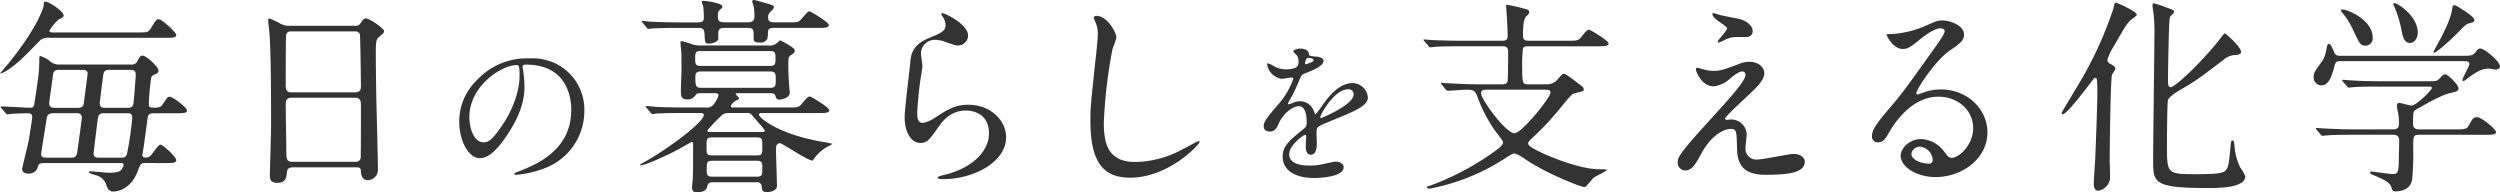 <svg xmlns="http://www.w3.org/2000/svg" width="580.834" height="44.644" viewBox="0 0 580.834 44.644"><defs><style>.a{fill:#333;}</style></defs><title>sec_msg_copy</title><path class="a" d="M11.569,8.785a3.086,3.086,0,0,0-2.064.432c-.336.288-3.6,3.7-4.32,4.32C1.536,16.9.192,17.089,0,17.089c.576-.719,1.344-1.631,1.728-2.064C9.265,5.809,10.177,1.248,10.177,1.2c0-.72,0-.816.384-.816.864,0,4.224,2.3,4.224,3.168,0,.385-.1.432-1.2,1.009a11.058,11.058,0,0,0-2.112,2.592c0,.384.432.384.864.384H31.923c2.016,0,2.544,0,3.024-.816,1.248-2.016,1.392-2.257,1.968-2.257.672,0,4.033,3.025,4.033,3.649,0,.672-.912.672-2.545.672Zm22.178,29.09c-1.056,0-1.1.192-1.824,2.064C30.2,44.356,26.738,44.5,26.354,44.5c-1.056,0-1.392-.72-1.632-1.44a3.294,3.294,0,0,0-2.016-2.208c-.288-.144-2.064-.528-2.064-.865,0-.144.144-.192.336-.192.432,0,3.6.336,4.32.336,2.305,0,2.64-.432,2.88-.672a2.594,2.594,0,0,0,.529-1.1c0-.432-.289-.48-.624-.48H10.417c-.768,0-1.344,0-1.584.72a2.1,2.1,0,0,1-2.3,1.729c-.72,0-1.393-.337-1.393-1.1,0-.24,1.2-4.944,1.536-6.624.144-.72.817-5.041.817-5.425,0-.864-.673-.864-1.1-.864-.529,0-2.641.048-3.649.144-.144,0-.864.1-1.008.1-.192,0-.288-.144-.432-.288l-.96-1.1c-.144-.192-.192-.24-.192-.336s.1-.1.192-.1c.96,0,5.664.288,6.721.288.768,0,.816-.24,1.056-1.824.912-5.953,1.008-6.769,1.008-9.7,0-.192.048-.48.288-.48a7.958,7.958,0,0,1,1.92.96,3.257,3.257,0,0,0,2.64,1.009H30.435a1.344,1.344,0,0,0,1.44-.721c.672-1.248.768-1.344,1.248-1.344.864,0,3.7,2.592,3.7,3.5a.7.7,0,0,1-.432.672c-.96.432-1.056.48-1.248.912a57.991,57.991,0,0,0-.576,6.193c0,.72.384.816,1.152.816,1.248,0,1.68-.144,2.064-.768,1.056-1.584,1.152-1.776,1.68-1.776.577,0,3.985,2.448,3.985,3.216,0,.624-.96.624-2.545.624H35.907c-.624,0-1.3.048-1.536.673-.048.144-.72,5.28-.864,6.24-.1.864-.432,2.592-.432,2.784,0,.528.384.576.672.576a1.482,1.482,0,0,0,1.2-.384c.384-.336,1.776-2.592,2.352-2.592.528,0,3.649,2.832,3.649,3.6,0,.672-.865.672-2.545.672ZM16.562,36.627c.815,0,1.1-.192,1.344-1.008.048-.288,1.1-7.872,1.1-8.257,0-1.056-.768-1.056-1.3-1.056H12.385c-1.152,0-1.44.528-1.536,1.2-.1.768-1.3,8.017-1.3,8.257,0,.864.672.864,1.536.864Zm-2.641-20.4c-1.1,0-1.488.191-1.632,1.3-.1,1.009-.864,6.1-.864,6.433,0,.864.48,1.1,1.44,1.1h5.184c.961,0,1.345-.288,1.441-1.248.1-.768.864-6.528.864-6.624,0-.96-.672-.96-1.344-.96Zm14.017,20.4c.913,0,1.393,0,1.633-1.2a76.294,76.294,0,0,0,1.152-8.017c0-1.1-.577-1.1-1.392-1.1H24.29c-.768,0-1.344.048-1.536,1.152-.1.528-1.008,7.873-1.008,8.161,0,1.008.72,1.008,1.44,1.008Zm-2.5-20.4c-.624,0-1.248.047-1.44,1.1-.1.72-.816,6.288-.816,6.624,0,1.1.72,1.1,1.44,1.1h4.9c.577,0,1.393,0,1.489-1.1.144-1.2.528-5.953.528-6.624,0-1.1-.72-1.1-1.537-1.1Z"/><path class="a" d="M68.065,38.883c-.288,0-1.3,0-1.392,1.009-.1,1.248-.192,2.592-2.3,2.592-1.584,0-1.68-.961-1.68-1.776,0-.192.288-9.793.288-11.618,0-5.232,0-16.657-.384-21.506-.048-.431-.288-2.447-.288-2.879,0-.241.048-.385.288-.385.192,0,.432.1,2.256,1.009A4.419,4.419,0,0,0,67.25,6H81.938c1.009,0,1.393,0,1.729-.479.72-1.009.912-1.249,1.392-1.249.672,0,4.176,2.257,4.176,2.977,0,.335-.24.528-1.056,1.248-.624.48-.864.816-.864,3.12,0,5.136.048,6,.1,10.225.048,2.736.384,14.881.384,17.377a2.415,2.415,0,0,1-2.4,2.641c-.144,0-1.392,0-1.536-1.824-.048-.817-.048-1.153-1.008-1.153Zm14.4-17.425c1.392,0,1.392-.912,1.392-1.536,0-.576-.144-11.761-.24-12a1.183,1.183,0,0,0-1.2-.624H67.585a1.071,1.071,0,0,0-1.1.72c-.1.384-.1,10.8-.1,11.665,0,.912.048,1.776,1.344,1.776Zm-.049,16.129c.433,0,1.3,0,1.393-1.008.048-.288.048-10.945.048-12.049,0-1.008-.1-1.824-1.392-1.824H67.777c-1.248,0-1.392.72-1.392,1.68,0,1.584.144,9.313.144,11.041,0,1.536.144,2.16,1.44,2.16Z"/><path class="a" d="M121.4,15.547c0,.114.076.266.076.418a29.128,29.128,0,0,1,.38,4.1c0,2.545-.57,6.079-3.914,11.132-3.04,4.635-4.977,5.547-6.5,5.547-2.507,0-4.749-3.913-4.749-8.549a13.384,13.384,0,0,1,4.217-9.688,15.72,15.72,0,0,1,12.12-4.939,12.359,12.359,0,0,1,6.117,1.216,11.907,11.907,0,0,1,6.611,11.056,14.169,14.169,0,0,1-9.574,13.374,23.4,23.4,0,0,1-6.307,1.406c-.152,0-.38-.039-.38-.267,0-.113.076-.151,1.025-.531,3.952-1.558,12.2-4.826,12.2-14.286,0-1.482-.152-10.524-10.525-10.524C121.434,15.016,121.4,15.319,121.4,15.547ZM109.047,27.211c0,2.47.988,5.851,3.306,5.851,1.1,0,2.014-.455,4.635-4.407,2.014-3.077,3.723-7.3,3.723-11.056,0-2.28-.151-2.47-.645-2.47C116.456,15.129,109.047,20.031,109.047,27.211Z"/><path class="a" d="M158.677,26.258c-4.224,0-5.616.1-6.1.1a7.285,7.285,0,0,1-1.008.145c-.144,0-.24-.145-.432-.337l-.912-1.1c-.192-.192-.192-.24-.192-.288a.127.127,0,0,1,.144-.144c.336,0,1.824.144,2.112.192,2.352.1,4.32.144,6.576.144h5.089a1.907,1.907,0,0,0,1.92-.816,5.659,5.659,0,0,0,1.056-2.016c0-.48-.528-.48-.816-.48h-3.409c-.624,0-.863.048-1.2.576a2.137,2.137,0,0,1-1.873.864c-1.344,0-1.44-.768-1.44-1.968,0-.816.144-4.608.144-5.376,0-.049,0-3.265-.048-3.6-.048-.384-.192-2.064-.192-2.4,0-.192.144-.192.337-.192a21.551,21.551,0,0,1,2.5.768,6.8,6.8,0,0,0,2.112.24h15.6a2.471,2.471,0,0,0,1.68-.432c.192-.1.816-.768.96-.768a21.929,21.929,0,0,1,2.928,1.728.882.882,0,0,1,.432.672c0,.432-.191.576-.959,1.1-.528.384-.528.624-.528,2.448,0,1.776.143,3.937.239,5.185,0,.24.1.768.1.96,0,1.488-2.305,1.68-2.353,1.68-.72,0-.816-.336-.96-.768-.144-.624-.528-.72-1.2-.72H171.4c-.24,0-.48,0-.48.144,0,.192.769.816.769.96,0,.24-.048.336-.721.624-.432.192-1.152.96-1.152,1.3,0,.288.384.288.624.288H183.16c2.16,0,2.4,0,3.072-.816,1.344-1.584,1.488-1.728,1.968-1.728.288,0,4.464,2.544,4.464,3.168,0,.672-.96.672-2.592.672H177.111c-.384,0-.768,0-.768.385,0,.719,4.56,4.56,14.689,6.288a19.168,19.168,0,0,1,2.4.48,7.537,7.537,0,0,1-1.1.624,9.076,9.076,0,0,0-2.976,2.544c-.1.1-.528.72-.576.72-1.2,0-7.009-4.032-7.537-4.032-.96,0-.96,1.008-.96,1.488,0,.624.24,8.113.24,8.4,0,1.1-1.44,1.488-2.352,1.488-1.1,0-1.152-.624-1.2-1.344a1.02,1.02,0,0,0-1.2-.96H165.686c-.384,0-1.1,0-1.3.72-.144.672-.384,1.584-2.4,1.584-.624,0-1.2-.048-1.2-1.1,0-.288.1-1.44.144-1.68.1-1.585.1-3.505.1-5.089V33.363a.34.34,0,0,0-.337-.384c-.047,0-2.976,1.68-3.456,1.92-1.68.912-7.2,3.5-8.353,3.5-.095,0-.192-.048-.192-.144,0-.048.816-.48,1.3-.768,6.144-3.5,13.537-9.264,13.537-10.753,0-.48-.624-.48-1.008-.48ZM173.606,5.185c1.345,0,1.681-.433,1.681-1.537,0-.672-.1-1.488-.144-2.016-.048-.24-.384-1.152-.384-1.344,0-.24.336-.288.48-.288.1,0,3.984,1.056,4.272,1.248a.482.482,0,0,1,.288.48c0,.24-.432.672-.72.96a1.637,1.637,0,0,0-.624,1.344c0,1.153.768,1.153,1.536,1.153h3.12c2.113,0,2.4.047,3.073-.768,1.392-1.585,1.488-1.777,1.92-1.777.288,0,4.464,2.545,4.464,3.169,0,.671-.96.671-2.544.671H179.9c-.912,0-1.488.145-1.488,1.057a5.911,5.911,0,0,1-.144,1.536,1.874,1.874,0,0,1-1.824.816c-1.248,0-1.344-.432-1.344-1.008,0-2.112,0-2.4-1.584-2.4h-4.993c-.768,0-1.632,0-1.632,1.153V9.121c-.336.816-1.728,1.008-2.16,1.008-.96,0-.912-.144-1.056-2.3-.048-1.248-.624-1.345-1.585-1.345h-5.424c-1.152,0-4.08.049-5.328.145-.1,0-.576.1-.672.1-.192,0-.288-.144-.432-.336l-.913-1.1c-.191-.192-.239-.239-.239-.287,0-.1.095-.144.192-.144.335,0,1.775.192,2.112.192,2.352.1,4.32.144,6.577.144h4.127c.865,0,1.441-.1,1.441-1.1a23.394,23.394,0,0,0-.144-2.593A8.1,8.1,0,0,1,163.046.48c0-.288.336-.288.432-.288.48,0,4.368.528,4.368,1.3,0,.288-.1.336-.768.96-.288.24-.288.768-.288,1.1,0,1.3.144,1.633,1.728,1.633Zm-10.752,6.672c-1.2,0-1.344.288-1.344,1.728,0,1.393.144,1.728,1.344,1.728h15.985c1.152,0,1.344-.288,1.344-1.728s-.144-1.728-1.344-1.728ZM178.935,20.4c1.3,0,1.3-.576,1.3-1.921,0-1.3,0-1.872-1.3-1.872H162.854c-1.3,0-1.3.673-1.3,1.537,0,1.872.192,2.256,1.344,2.256ZM165.494,31.923c-1.344,0-1.344.384-1.344,2.112,0,1.68,0,2.064,1.344,2.064h10.321c1.3,0,1.3-.336,1.3-2.064s0-2.112-1.3-2.112Zm10.273,9.12c1.344,0,1.344-.383,1.344-2.064,0-1.1,0-1.632-1.344-1.632H165.542c-1.344,0-1.344.48-1.344,1.872s0,1.824,1.344,1.824Zm.912-10.368c.768,0,1.008,0,1.008-.336a8.335,8.335,0,0,0-1.152-1.488c-.336-.336-1.872-2.208-2.064-2.352a1.51,1.51,0,0,0-1.056-.241h-4.081a2.17,2.17,0,0,0-1.92.816,36.888,36.888,0,0,0-3.072,3.217c0,.384.528.384.768.384Z"/><path class="a" d="M224.919,8.257a2.36,2.36,0,0,1-2.448,2.3c-.432,0-.672-.048-2.832-.816a6.57,6.57,0,0,0-2.257-.48,3.2,3.2,0,0,0-3.408,3.168c0,.432.336,2.5.336,2.928s-.48,3.264-.576,3.937c-.24,1.776-.624,5.856-.624,7.056,0,.72.048,2.208,1.248,2.208a7.066,7.066,0,0,0,2.785-1.152c2.928-1.92,4.752-3.072,7.824-3.072,5.137,0,8.785,3.6,8.785,7.537,0,5.856-7.633,9.745-14.593,9.745-.624,0-1.3,0-1.3-.385,0-.239,1.056-.48,1.392-.575,6-1.345,10.514-5.137,10.514-9.649,0-5.041-4.369-5.329-5.329-5.329-1.68,0-4.128.528-6.24,3.6-2.209,3.12-2.737,3.936-4.369,3.936-2.016,0-3.648-2.3-3.648-6,0-2.016,1.152-10.848,1.3-12.625.144-1.68.336-4.128,4.368-5.76,2.689-1.1,3.841-1.584,3.841-2.977a3.537,3.537,0,0,0-.816-2.16c-.1-.192-.241-.48-.1-.624C219.111,2.784,224.919,5.568,224.919,8.257Z"/><path class="a" d="M259.383,8.689a22.076,22.076,0,0,1-.912,2.688,115.386,115.386,0,0,0-2.016,17.089c0,4.849.912,9.169,7.344,9.169a23.646,23.646,0,0,0,10.081-2.5c.72-.336,4.369-2.352,4.56-2.352a.224.224,0,0,1,.241.24c0,.528-7.1,8.257-16.13,8.257-6.24,0-9.217-3.6-9.217-13.249,0-2.977.1-3.937,1.1-13.346.192-1.584.624-5.52.624-6.864a6.041,6.041,0,0,0-.432-2.352c-.047-.144-.527-1.248-.527-1.3,0-.336.383-.48.671-.48C257.271,3.7,259.383,7.584,259.383,8.689Z"/><path class="a" d="M293.6,29.3c0-1.139,1.064-2.355,3.648-5.357a17.475,17.475,0,0,0,3.229-5.661c0-.228-.265-.266-.418-.266-.38,0-1.937.3-2.279.3a4.032,4.032,0,0,1-3.382-3.343c0-.115,0-.267.228-.267a8.572,8.572,0,0,1,1.444.722,6.035,6.035,0,0,0,2.508.684c3.115,0,3.115-1.026,3.115-1.785a3.053,3.053,0,0,0-.3-1.331c-.114-.189-.912-.873-.912-1.1,0-.3.988-.608,1.672-.608.912,0,1.861.342,1.938,1.178.038.494.19.57,1.709.684.266,0,1.71.19,1.71.988,0,1.254-2.774,2.317-4.521,3-.57.228-.608.3-1.444,2.242a29.453,29.453,0,0,1-2.052,4.1c-.19.342-.266.456-.266.608a.139.139,0,0,0,.153.152,7.585,7.585,0,0,0,1.177-.418,3.551,3.551,0,0,1,1.482-.3,3.425,3.425,0,0,1,3.229,2.318c.266.646.3.721.38.721a17.822,17.822,0,0,0,1.558-2.051c1.254-1.748,3.723-5.2,7.029-5.2A3.583,3.583,0,0,1,317.8,22.69c0,1.786-3,3.04-5.357,4.066-.949.418-5.243,2.127-5.927,2.545-.607.38-.645.8-.645,1.6,0,.342.075,1.938.075,2.28,0,.608,0,2.773-1.405,2.773-1.027,0-1.178-1.254-1.178-1.937,0-.38.114-2.2.114-2.242,0-.152,0-.456-.267-.456-.3,0-3.685,2.355-3.685,4.521,0,2.622,3.8,2.622,4.9,2.622a11.755,11.755,0,0,0,2.432-.228c.532-.076,2.964-.684,3.458-.684.8,0,1.861.38,1.861,1.292,0,2.355-5.888,2.508-6.8,2.508-4.826,0-7.372-1.976-7.372-4.978,0-2.431,1.444-3.647,5.016-6.535a1.618,1.618,0,0,0,.569-1.33c0-1.71-.3-3.837-1.823-3.837-1.444,0-3.685,1.748-4.674,4.027-.418.95-.836,1.862-2.051,1.862C294.318,30.555,293.6,30.327,293.6,29.3Zm9.689-14.362c.076,0,1.9-.494,1.9-.912,0-.493-.949-.569-1.291-.569-.532,0-.685,1.063-.685,1.215S303.208,14.939,303.285,14.939Zm3.457,12.311c0,.076.038.189.152.189s7.6-3.039,7.6-5.546a1.169,1.169,0,0,0-1.329-1.141C310.009,20.752,306.742,26.642,306.742,27.25Z"/><path class="a" d="M334.974,19.682c-.192-.24-.192-.24-.192-.336s.048-.1.144-.1c.241,0,1.248.1,1.489.1,4.32.192,4.8.24,6.431.24H348.9c.48,0,1.057,0,1.3-.528.192-.288.192-5.809.192-6.769,0-1.152-.192-1.536-1.392-1.536h-9.649c-4.224,0-5.616.1-6.049.144-.191,0-.863.1-1.007.1-.192,0-.288-.1-.432-.336l-.96-1.1c-.144-.192-.192-.24-.192-.288,0-.1.048-.1.192-.1.336,0,1.775.144,2.111.144,2.353.1,4.322.144,6.578.144H348.9c.672,0,1.393,0,1.393-1.152s-.241-5.281-.336-6.385c0-.048-.049-.432-.049-.528a.27.27,0,0,1,.24-.288,42.126,42.126,0,0,1,4.513,1.056.693.693,0,0,1,.624.72c0,.24-.336.577-.672.912-.481.48-.769,1.488-.769,4.513,0,1.152.769,1.152,1.489,1.152h8.88c2.161,0,2.4,0,3.073-.768,1.344-1.632,1.488-1.776,1.92-1.776.336,0,4.512,2.544,4.512,3.168,0,.576-.528.672-2.448.672H355.184c-.673,0-1.057,0-1.345.48a32.357,32.357,0,0,0-.191,4.416c0,3.793.191,3.937,1.439,3.937h4.081a3.236,3.236,0,0,0,2.592-1.008c1.153-1.3,1.248-1.44,1.584-1.44.433,0,1.872,1.1,4.177,2.88a.9.9,0,0,1,.432.72c0,.432-.192.48-1.872.864-.817.192-.96.384-2.689,2.4a66.222,66.222,0,0,1-7.1,7.777c-.577.528-1.248,1.152-1.248,1.44,0,.72,1.056,1.248,3.024,2.208,1.776.864,8.929,3.888,13.441,3.888,1.537,0,1.728,0,1.728.192,0,.336-2.64,1.441-3.072,1.872-.24.241-1.344,1.585-1.584,1.825a.771.771,0,0,1-.528.24c-.72,0-8.689-3.025-14.017-6.673a5.95,5.95,0,0,0-2.113-1.1c-.48,0-.671.1-2.448,1.248a48.979,48.979,0,0,1-17.329,6.913c-.528,0-.673-.288-.673-.384s.337-.192.961-.384a62.082,62.082,0,0,0,14.641-7.777c1.345-.96,2.112-1.536,2.112-2.208,0-.336-.192-.576-1.68-2.5a33.719,33.719,0,0,1-4.32-8.3c-.528-1.44-1.3-1.44-2.5-1.44-.672,0-3.7.24-4.368.24-.144,0-.24-.1-.432-.288Zm10.32,1.152c-.431,0-1.2,0-1.2.816,0,1.44,5.76,9.313,7.777,9.313,1.679,0,8.352-8.3,8.352-9.409,0-.72-.479-.72-1.728-.72Z"/><path class="a" d="M404.48,14.689a6.125,6.125,0,0,1,2.017-.335c1.92,0,3.408,1.2,3.408,2.64,0,1.728-1.824,3.408-5.569,6.864-.528.528-3.552,3.312-3.552,3.7,0,.193.24.288.48.288.1,0,.912-.095,1.056-.095a3.621,3.621,0,0,1,3.5,3.5c0,.48-.287,2.64-.287,3.12a2.526,2.526,0,0,0,2.784,2.688c1.344,0,7.248-1.3,8.448-1.3,1.3,0,2.544.72,2.544,1.824,0,2.593-3.984,3.024-9.168,3.024-5.713,0-6.529-3.024-6.577-6.336-.1-3.888-.1-4.32-1.536-4.32-.96,0-4.128.864-6.769,5.76-1.344,2.448-2.112,3.889-3.744,3.889a1.768,1.768,0,0,1-1.728-1.729c0-1.3,0-1.824,7.873-10.417,4.128-4.56,7.873-8.64,7.873-10.032a.735.735,0,0,0-.817-.817c-.672,0-2.016,1.009-2.688,1.584a6.732,6.732,0,0,1-3.889,1.873c-2.784,0-4.128-3.457-4.128-3.937a.34.34,0,0,1,.336-.383c.145,0,1.248.336,1.345.336a7.78,7.78,0,0,0,2.351.383C399.679,16.465,400.16,16.321,404.48,14.689ZM399.488,3.457c.72.191,4.08.815,4.7.96,1.584.432,3.024,1.536,3.024,2.832a1.344,1.344,0,0,1-1.343,1.344c-3.361,0-3.457,0-4.609.432-.336.1-1.681.864-1.969.864a.22.22,0,0,1-.191-.24c0-.336,2.16-2.5,2.16-3.072,0-.288-.768-.768-1.776-1.489C398,4.081,397.856,3.5,397.856,3.264a.22.22,0,0,1,.191-.24C398.192,3.024,399.248,3.408,399.488,3.457Z"/><path class="a" d="M458.433,29.763c0-3.937-3.312-7.3-8.112-7.3-6.337,0-10.417,6.576-11.281,8.065-.96,1.632-1.441,2.544-2.737,2.544a1.322,1.322,0,0,1-1.391-1.344c0-1.2.383-2.256,3.792-6.241,3.12-3.648,3.6-4.272,10.848-14.449,1.584-2.256,2.257-3.264,2.257-3.792,0-.336-.336-.672-.912-.672-1.776,0-4.608,2.4-5.425,3.072-1.92,1.584-2.592,1.728-3.408,1.728-2.256,0-3.744-3.072-3.744-3.312,0-.144.143-.144,1.151-.144a23.259,23.259,0,0,0,7.442-1.729c2.975-1.3,3.311-1.44,4.368-1.44,1.92,0,5.04,1.2,5.04,3.313,0,1.392-1.1,2.16-3.408,3.744-3.456,2.448-7.681,9.025-7.681,9.841,0,.144.144.336.288.336.288-.1.912-.336,1.2-.432a11.613,11.613,0,0,1,4.225-.768c6.144,0,10.8,4.56,10.8,9.985,0,6.1-5.9,10.369-12,10.369-4.753,0-8.162-2.545-8.162-4.945,0-1.728,2.017-3.888,4.753-3.888a7.09,7.09,0,0,1,5.473,3.072c.672.864.96,1.3,1.632,1.3C455.073,36.675,458.433,33.747,458.433,29.763ZM446.1,34.083a1.962,1.962,0,0,0-2.016,1.68c0,1.248,2.064,2.257,4.128,2.257a.8.8,0,0,0,.817-.865A3.265,3.265,0,0,0,446.1,34.083Z"/><path class="a" d="M490.688,17.377c-.337,1.009-.528,16.37-.528,20.019,0,.671.143,3.7.048,4.32a3.319,3.319,0,0,1-2.689,2.592c-1.056,0-1.056-1.2-1.056-1.68,0-.912.288-4.993.336-5.857.048-1.248.48-11.857.48-14.977,0-3.552-.1-3.7-.48-3.7-.24,0-.432.288-1.344,1.488-1.392,1.824-5.329,6.96-6.193,6.96a.307.307,0,0,1-.288-.288c0-.192,4.465-7.44,5.233-8.881a88.213,88.213,0,0,0,6.768-15.265c.337-1.488.337-1.488.624-1.488.24,0,4.849,2.016,4.849,2.784,0,.336-1.392,1.2-1.584,1.392-.912,1.009-1.2,1.489-3.7,5.857a12.838,12.838,0,0,0-1.536,3.216c0,.528.336.816.817,1.056.672.336,1.008.576,1.008,1.1C491.456,16.273,490.736,17.186,490.688,17.377Zm28.706-4.608a4.426,4.426,0,0,0-2.88,1.2c-5.281,3.985-6.385,4.849-9.169,6.433-1.3.768-3.312,1.92-3.648,2.832-.193.624-.24,8.977-.24,10.513,0,6.577,0,6.721,6.672,6.721,6,0,6.672-.337,7.2-1.2.432-.673.576-1.777.864-4.9.144-1.536.144-1.728.528-1.728.288,0,.288.048.48,1.728a12.812,12.812,0,0,0,1.3,4.561,10.429,10.429,0,0,1,1.151,2.016c0,2.736-6.145,2.736-8.832,2.736-12.577,0-12.577-1.3-12.577-6.481,0-4.512.288-24.338.288-28.466a41.325,41.325,0,0,0-.193-5.617c-.047-.24-.24-1.488-.24-1.776,0-.432.145-.576.336-.576a24.63,24.63,0,0,1,2.736.912c1.729.624,1.92.672,1.92,1.1a.591.591,0,0,1-.191.384c-.672.624-.721.672-.816,1.152-.193.817-.384,12.242-.384,14.5,0,.432,0,1.44.576,1.44,1.2,0,7.824-6.433,11.665-11.425.144-.24.815-1.1.96-1.1s4.225,3.5,3.744,4.56C520.45,12.673,519.73,12.769,519.394,12.769Z"/><path class="a" d="M572.049,12.961c1.872,0,2.449,0,3.073-.816.528-.72.624-.864,1.152-.864,1.008,0,4.56,3.024,4.56,4.128,0,.529-.624.768-.959.768-.145,0-1.489-.239-1.681-.239-1.152,0-2.592.432-5.04,2.4-.384.288-.624.481-.864.481a.208.208,0,0,1-.193-.193c0-.527,1.633-3.312,1.633-3.744,0-.624-.624-.672-1.3-.672H543.967c-.864,0-1.3,0-1.536.96-.624,2.208-1.2,4.657-3.12,4.657a1.824,1.824,0,0,1-1.776-1.872c0-1.009.24-1.345,1.727-3.409.817-1.1.912-1.44,1.393-3.84.048-.144.143-.528.384-.528.432,0,.816.864,1.344,2.112.288.672.912.672,1.392.672Zm-16.177,17.09c.576,0,1.488,0,1.488-1.248a17.825,17.825,0,0,0-.144-2.257c-.144-.72-.336-1.68-.336-1.872,0-.144,0-.768.529-.768.431,0,2.447.624,2.88.624,1.055,0,4.7-3.552,4.7-4.08,0-.336-.241-.336-.912-.336H552.8c-1.151,0-4.416,0-6.048.144-.192,0-.864.1-1.056.1-.144,0-.239-.1-.384-.288l-.96-1.1c-.192-.24-.192-.24-.192-.337s.1-.095.144-.095c.336,0,1.777.144,2.113.144,1.391.1,3.887.192,6.624.192h10.849c2.16,0,2.352,0,3.072-.816.48-.576.768-.768,1.2-.768.625,0,3.024,2.447,3.024,3.168s-.432.816-1.872,1.152c-2.016.432-5.616,2.5-7.969,3.84-.624.384-.719.432-.719,3.312,0,1.3,1.055,1.3,1.536,1.3h8.3c1.968,0,2.641-.049,3.073-.817.912-1.631,1.055-2.016,1.967-2.016,1.057,0,4.417,2.784,4.417,3.457,0,.624-.96.624-2.545.624H562.065c-1.393,0-1.393.384-1.393,2.832a67.5,67.5,0,0,1-.24,7.536c-.336,2.017-2.015,2.785-3.888,2.785-.672,0-.72-.288-.912-.864-.384-1.3-1.872-1.921-3.888-2.784-.577-.241-1.105-.432-1.105-.721,0-.24.288-.24.433-.24.1,0,4.032.576,4.8.576.816,0,1.392,0,1.44-2.448,0-1.056.1-4.464.1-5.184,0-.816-.145-1.488-1.489-1.488H546.7c-1.153,0-4.417,0-6.1.144-.145,0-.816.1-1.008.1-.144,0-.24-.1-.432-.288l-.913-1.105c-.191-.239-.191-.239-.191-.335s.1-.1.144-.1c.335,0,1.776.143,2.112.143,1.391.049,3.889.193,6.624.193ZM544.3,2.208c.96,0,6.961,2.256,6.961,6.577a1.693,1.693,0,0,1-1.633,1.824c-1.2,0-1.391-.384-2.832-3.456a17.918,17.918,0,0,0-2.784-4.417c-.048-.1-.192-.336-.144-.432S544.208,2.208,544.3,2.208Zm17.426,5.329c0,1.44-.864,2.448-1.776,2.448-1.489,0-1.777-1.824-1.969-2.832a26.437,26.437,0,0,0-1.632-5.425c-.048-.144-.384-.816-.24-.96C556.544.288,561.729,3.6,561.729,7.537Zm13.152-2.881c0,.432-.191.481-1.055.72-.817.192-1.056.433-2.929,2.353-2.976,2.976-5.04,4.512-5.328,4.512a.207.207,0,0,1-.193-.192c0-.048,1.681-3.12,1.874-3.5.527-1.056,2.16-4.225,2.448-6.289.143-.912.191-1.056.479-1.056a2.185,2.185,0,0,1,.912.384C572.337,2.352,574.881,3.888,574.881,4.656Z"/></svg>